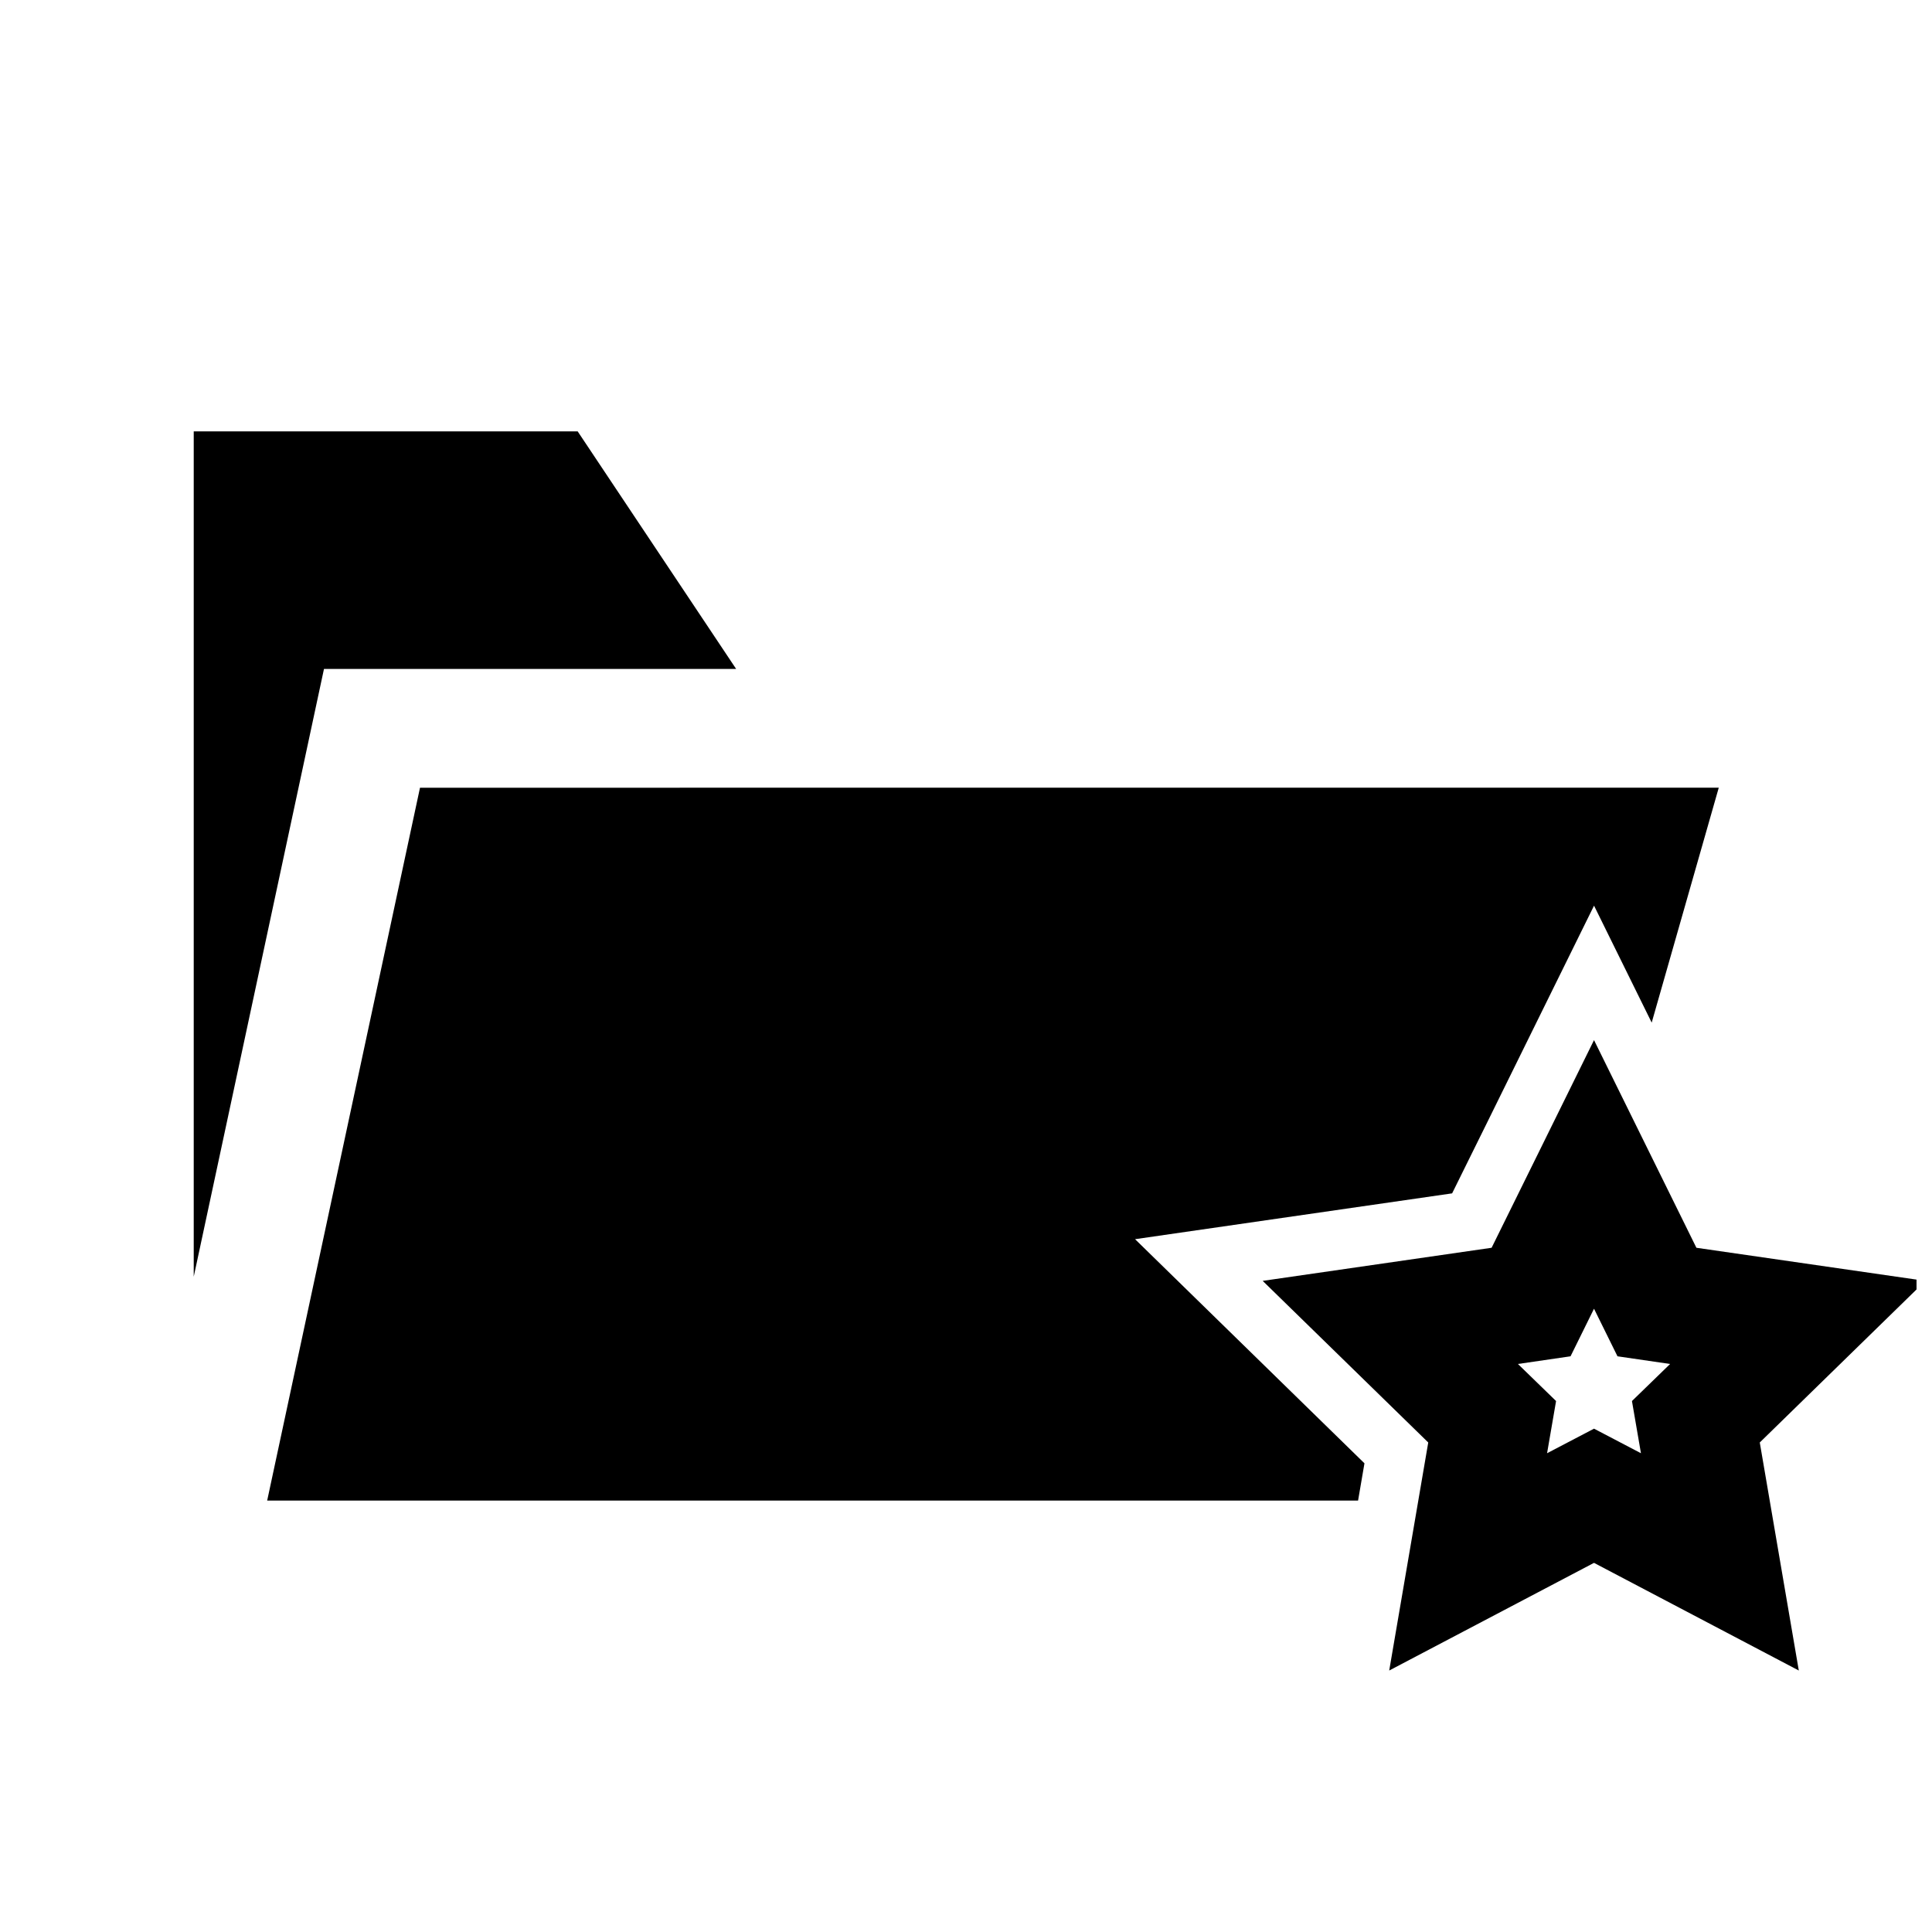 <?xml version="1.0" encoding="UTF-8"?>
<!-- Uploaded to: ICON Repo, www.svgrepo.com, Generator: ICON Repo Mixer Tools -->
<svg width="800px" height="800px" version="1.1" viewBox="144 144 512 512" xmlns="http://www.w3.org/2000/svg">
 <defs>
  <clipPath id="a">
   <path d="m478 419h173.9v168h-173.9z"/>
  </clipPath>
 </defs>
 <path d="m195.34 258.32v224.02l34.52-161.07h109.22l-41.988-62.945zm59.965 94.434-40.5 188.91h289.1l1.691-9.871-60.793-59.395 84.023-12.145 9.363-18.941 14.117-28.645 14.129-28.66 15.281 30.996 17.773-62.254zm284.1 168-3.566 20.91h0.016l3.613-20.848z"/>
 <g clip-path="url(#a)">
  <path d="m566.43 419.64-14.121 28.648-13.016 26.383-60.668 8.773 43.875 42.828-10.344 60.434 54.273-28.531 54.273 28.531-10.344-60.434 43.875-42.828-60.668-8.773zm0 71.184 6.219 12.609 13.945 2.035-10.109 9.82 2.383 13.832-12.438-6.508-12.438 6.508 2.383-13.832-10.109-9.82 13.945-2.035z"/>
 </g>
</svg>